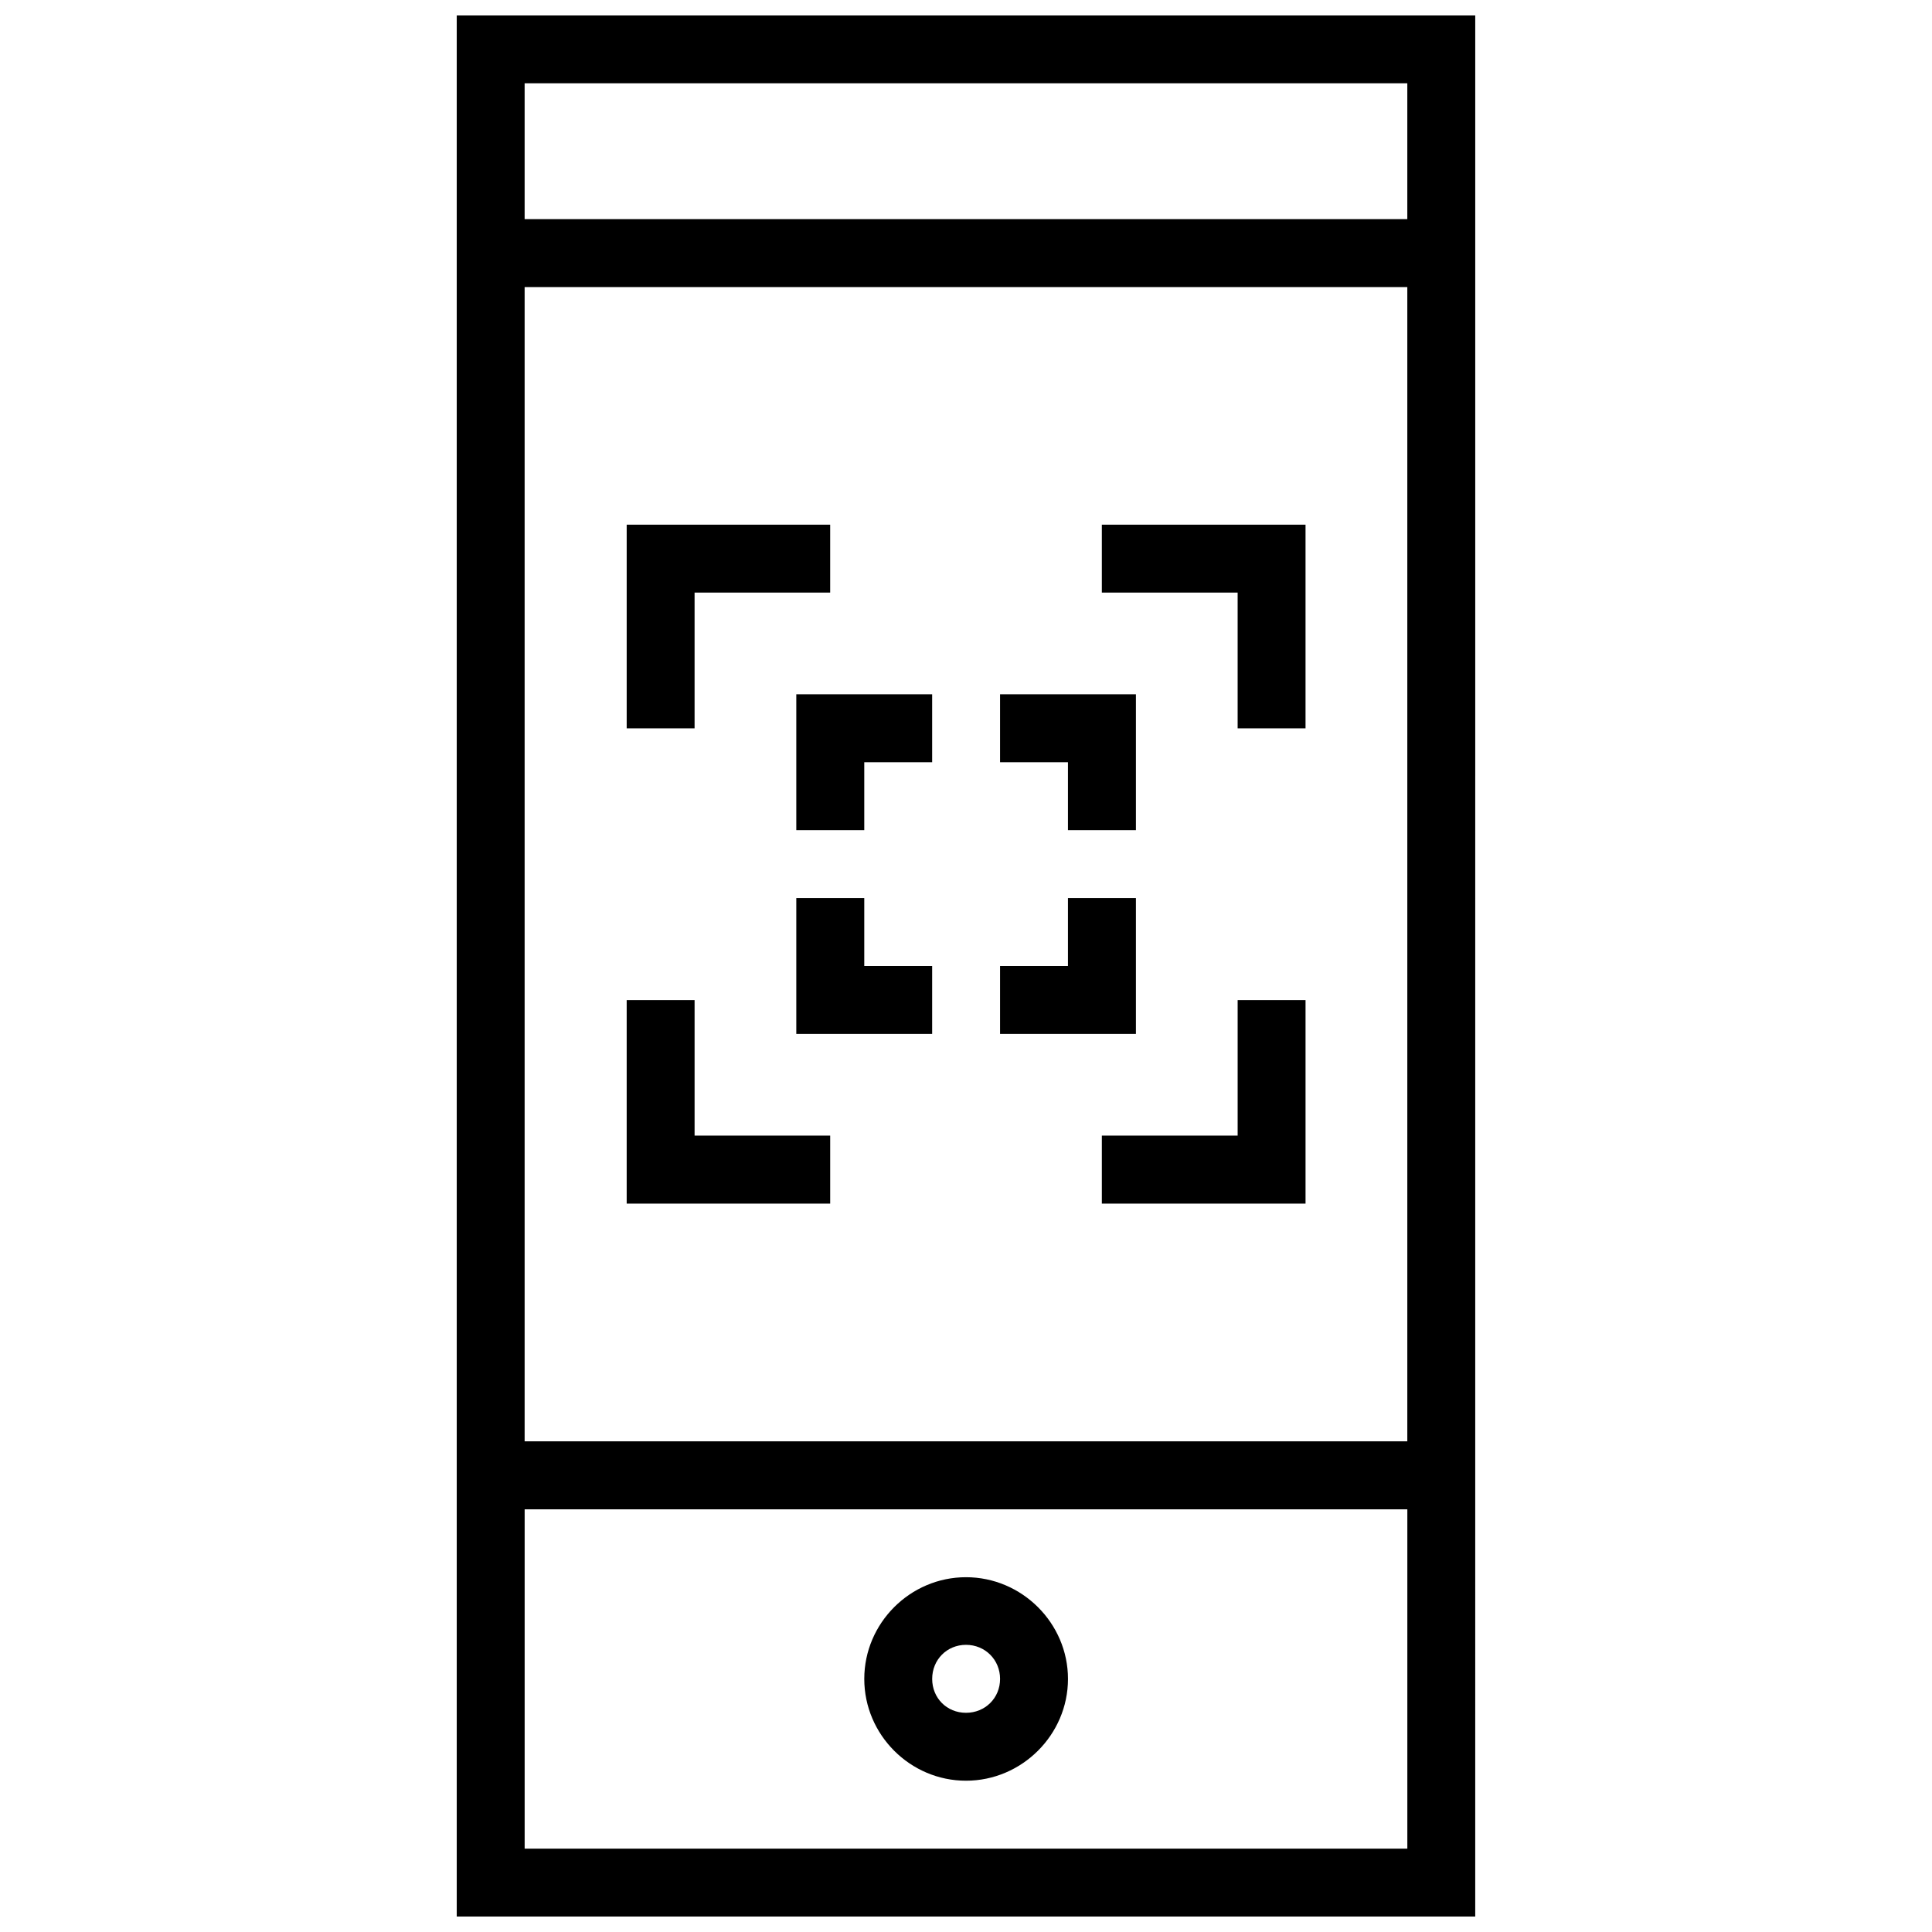 <?xml version="1.0" encoding="UTF-8"?>
<!-- Uploaded to: ICON Repo, www.iconrepo.com, Generator: ICON Repo Mixer Tools -->
<svg width="800px" height="800px" version="1.1" viewBox="144 144 512 512" xmlns="http://www.w3.org/2000/svg">
 <defs>
  <clipPath id="a">
   <path d="m265 148.09h270v503.81h-270z"/>
  </clipPath>
 </defs>
 <g clip-path="url(#a)">
  <path d="m265.04 148.09v503.81h269.91l0.004-503.81zm17.992 17.992h233.92v35.988h-233.92zm0 54h233.92v305.89h-233.92zm27.047 62.961v53.98h17.992v-35.988h35.934v-17.992h-53.93zm125.92 0v17.992h35.988v35.988h17.992v-53.98h-53.98zm-80.973 44.949v36.004h18.012v-17.992h17.992v-18.012h-36.004zm54 0v18.012h17.992v17.992h18.012v-36.004h-36.004zm-54 54v36.004h36.004v-17.992h-17.992v-18.012zm71.992 0v18.012h-17.992v17.992h36.004v-36.004zm-116.94 27.043v53.93h53.93v-18.012h-35.934v-35.918zm161.91 0v35.918h-35.988v18.012h53.98v-53.93zm-188.95 134.95h233.92v89.918h-233.92zm116.96 17.992c-14.801 0-26.957 12.156-26.957 26.957 0 14.801 12.156 26.973 26.957 26.973s27.027-12.172 27.027-26.973c0-14.801-12.227-26.957-27.027-26.957zm0 17.922c5.074 0 9.031 3.957 9.031 9.031s-3.957 8.98-9.031 8.98-8.961-3.902-8.961-8.98c0-5.074 3.887-9.031 8.961-9.031z"/>
 </g>
</svg>